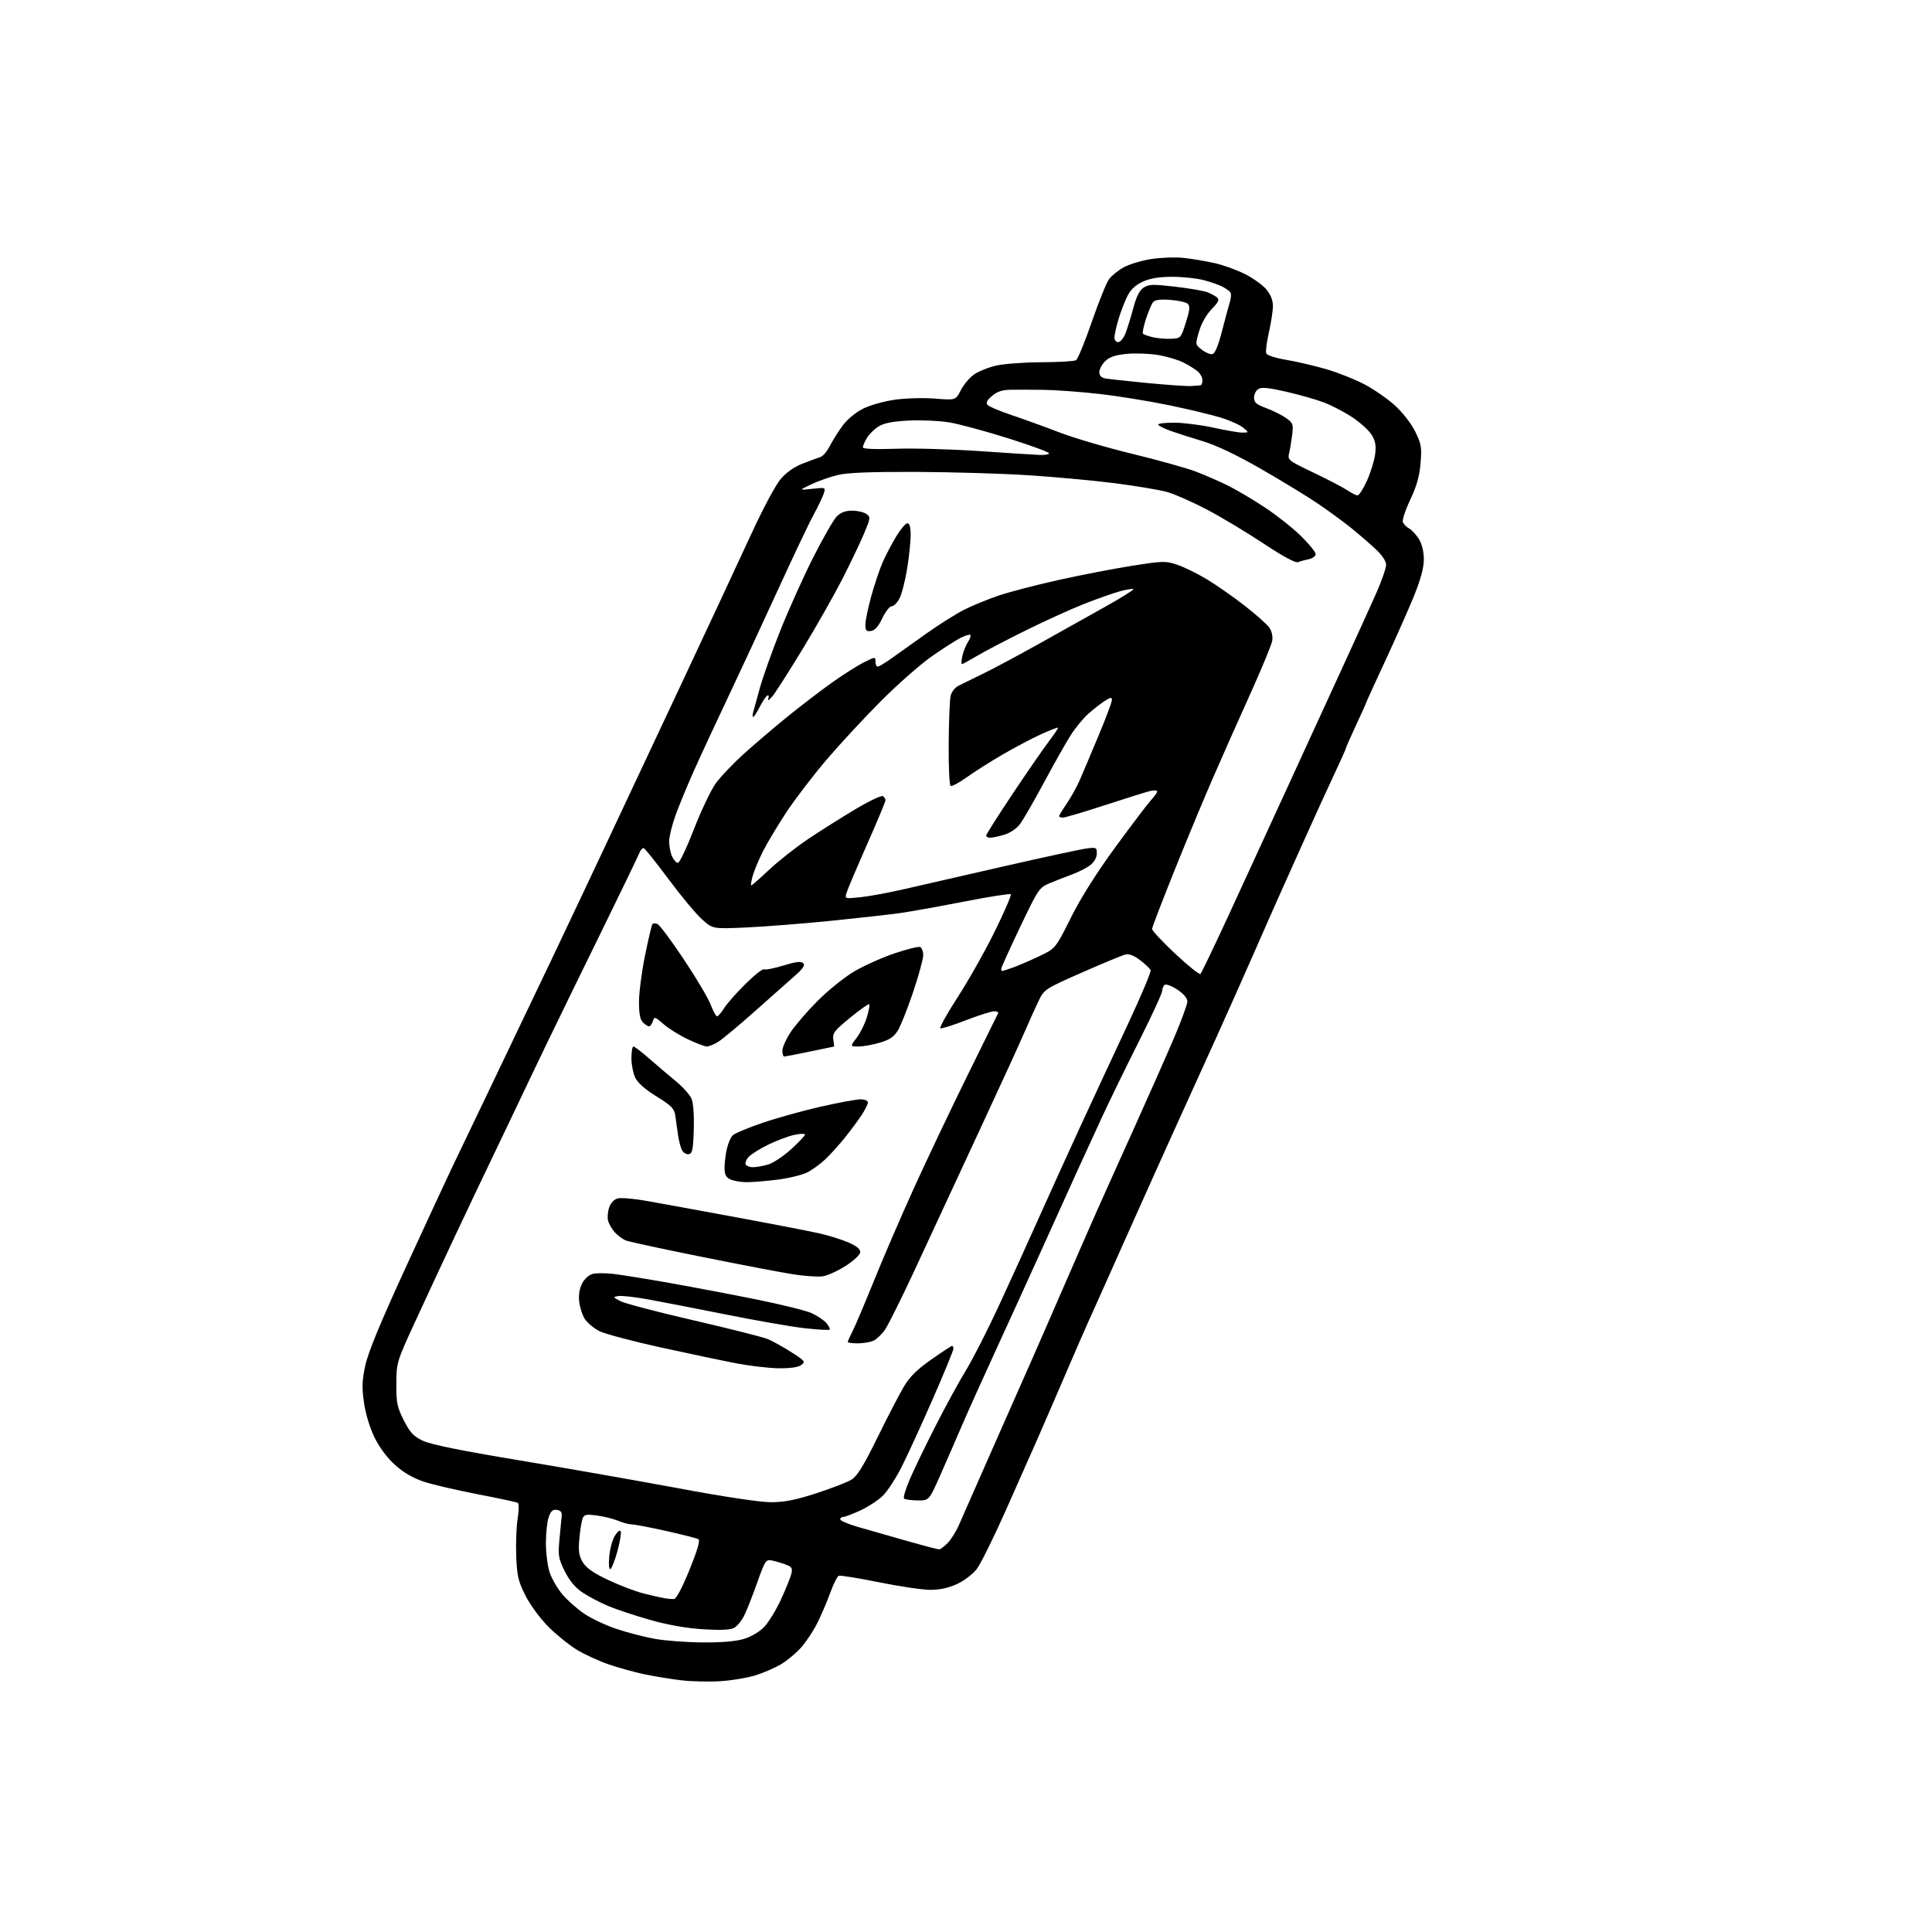 <?xml version="1.0" encoding="UTF-8" standalone="no"?>
<svg 
  version="1.1" 
  xmlns="http://www.w3.org/2000/svg" 
  xmlns:xlink="http://www.w3.org/1999/xlink" 
  xmlns:svg="http://www.w3.org/2000/svg"
  xmlns:rdf="http://www.w3.org/1999/02/22-rdf-syntax-ns#"
  xmlns:cc="http://creativecommons.org/ns#"
  xmlns:dc="http://purl.org/dc/elements/1.1/"
  viewBox="0 0 768 768"
  width="768"
  height="768"
>
<style>svg {background-color: white; }</style>"
<path stroke="none" fill="black" fill-rule="evenodd" d="M286.50,668.29C282.10,668.58 275.12,668.43 271.00,667.96C266.88,667.49 260.17,666.40 256.10,665.54C252.03,664.67 245.58,662.88 241.76,661.55C237.95,660.23 232.36,657.65 229.33,655.82C226.31,653.99 221.24,649.90 218.06,646.73C214.76,643.43 210.84,638.13 208.93,634.36C206.01,628.61 205.53,626.60 205.21,618.63C205.01,613.61 205.26,606.90 205.77,603.72C206.29,600.54 206.33,597.70 205.86,597.41C205.40,597.13 198.18,595.58 189.82,593.97C181.47,592.36 171.80,590.10 168.34,588.95C164.17,587.56 160.38,585.34 157.06,582.36C153.96,579.58 150.87,575.45 148.92,571.49C147.01,567.60 145.36,562.18 144.70,557.62C143.81,551.47 143.91,548.80 145.24,542.69C146.34,537.58 151.31,525.55 161.04,504.37C168.84,487.39 177.15,469.45 179.51,464.50C181.87,459.55 189.52,443.57 196.51,429.00C203.50,414.43 213.61,393.27 218.98,382.00C224.35,370.73 234.03,350.25 240.49,336.50C246.96,322.75 260.80,293.27 271.26,271.00C281.71,248.72 293.99,222.40 298.54,212.50C303.27,202.23 308.34,192.73 310.36,190.39C312.66,187.72 315.77,185.55 319.20,184.23C322.12,183.11 325.27,181.94 326.20,181.64C327.14,181.34 328.79,179.39 329.86,177.30C330.94,175.21 333.20,171.60 334.90,169.27C336.72,166.77 340.03,164.01 342.97,162.51C345.78,161.09 351.36,159.51 355.73,158.89C360.04,158.28 367.16,158.08 371.70,158.45C379.91,159.10 379.91,159.10 381.93,155.13C383.04,152.95 385.37,150.16 387.11,148.92C388.84,147.69 392.79,146.08 395.88,145.35C398.97,144.63 407.12,144.02 414.00,144.00C420.88,143.98 427.07,143.61 427.76,143.17C428.45,142.73 431.27,135.87 434.01,127.93C436.76,120.00 439.83,112.38 440.84,111.00C441.85,109.62 444.44,107.51 446.60,106.31C448.76,105.10 453.67,103.61 457.51,102.99C461.35,102.38 467.20,102.16 470.50,102.52C473.80,102.87 479.31,103.80 482.75,104.57C486.19,105.34 491.64,107.30 494.87,108.93C498.09,110.56 501.92,113.30 503.37,115.02C505.11,117.09 506.00,119.33 506.00,121.63C506.00,123.54 505.28,128.25 504.41,132.10C503.54,135.94 503.05,139.70 503.34,140.44C503.64,141.23 506.90,142.30 511.18,143.02C515.21,143.69 522.31,145.34 526.96,146.68C531.62,148.02 538.54,150.75 542.34,152.75C546.15,154.75 551.66,158.57 554.59,161.25C557.65,164.05 561.05,168.45 562.60,171.61C565.00,176.52 565.22,177.84 564.69,184.18C564.26,189.35 563.14,193.28 560.59,198.66C558.66,202.72 557.34,206.72 557.66,207.55C557.98,208.38 559.11,209.52 560.17,210.09C561.24,210.66 562.98,212.56 564.05,214.31C565.27,216.31 565.99,219.31 566.00,222.35C566.00,225.68 564.78,230.22 562.10,236.85C559.95,242.16 554.77,253.85 550.60,262.82C546.42,271.80 543.00,279.30 543.00,279.48C543.00,279.65 541.20,283.66 539.00,288.38C536.80,293.10 535.00,297.19 535.00,297.47C535.00,297.76 532.93,302.38 530.40,307.74C527.87,313.11 521.97,326.05 517.29,336.50C512.60,346.95 507.96,357.30 506.98,359.50C505.99,361.70 502.02,370.70 498.17,379.50C494.31,388.30 487.79,402.93 483.69,412.00C479.58,421.07 472.53,436.60 468.03,446.50C463.53,456.40 454.23,477.10 447.36,492.50C440.50,507.90 433.95,522.52 432.81,525.00C431.67,527.48 427.46,537.15 423.45,546.50C419.43,555.85 414.37,567.55 412.19,572.50C410.01,577.45 404.37,590.17 399.65,600.77C394.93,611.37 389.82,621.67 388.30,623.68C386.76,625.69 383.28,628.36 380.51,629.65C377.16,631.21 373.65,631.98 369.91,631.99C366.83,632.00 357.61,630.64 349.42,628.98C341.23,627.32 334.03,626.16 333.43,626.39C332.83,626.62 331.30,629.66 330.04,633.15C328.78,636.64 326.44,642.10 324.84,645.28C323.25,648.46 320.30,652.87 318.30,655.08C316.30,657.30 312.70,660.26 310.30,661.67C307.89,663.08 303.36,665.03 300.21,666.00C297.07,666.97 290.90,668.00 286.50,668.29zM279.07,652.89C286.64,652.96 292.35,652.49 295.60,651.53C298.53,650.66 301.85,648.72 303.73,646.78C305.47,644.97 308.46,640.12 310.37,635.98C312.28,631.85 314.15,627.24 314.53,625.75C315.12,623.40 314.82,622.88 312.35,621.94C310.78,621.34 308.33,620.62 306.91,620.33C304.43,619.84 304.16,620.23 300.99,629.16C299.17,634.30 296.85,640.17 295.83,642.22C294.82,644.26 293.01,646.46 291.80,647.11C290.30,647.91 286.43,648.09 279.55,647.66C273.03,647.26 265.70,645.98 258.68,644.01C252.73,642.33 245.09,639.80 241.70,638.38C238.32,636.95 233.66,634.48 231.35,632.90C228.53,630.96 226.26,628.18 224.44,624.47C221.97,619.42 221.79,618.28 222.41,611.71C222.78,607.75 223.18,603.60 223.29,602.50C223.43,601.14 222.82,600.40 221.37,600.20C219.74,599.96 218.97,600.65 218.12,603.09C217.50,604.86 217.00,609.53 217.00,613.47C217.00,617.42 217.70,622.70 218.55,625.21C219.41,627.71 221.72,631.65 223.68,633.94C225.65,636.24 229.55,639.67 232.36,641.55C235.16,643.44 240.91,646.14 245.13,647.54C249.36,648.95 256.12,650.71 260.16,651.44C264.20,652.18 272.71,652.83 279.07,652.89zM267.97,635.62C268.87,635.53 271.27,630.98 274.10,623.99C277.27,616.17 278.40,612.29 277.63,611.85C277.01,611.49 271.27,610.03 264.88,608.60C258.49,607.17 252.36,606.00 251.25,606.00C250.15,606.00 247.69,605.35 245.79,604.56C243.89,603.76 240.08,602.81 237.32,602.45C233.00,601.87 232.20,602.04 231.59,603.63C231.20,604.64 230.62,608.24 230.31,611.61C229.85,616.53 230.11,618.37 231.62,620.94C232.98,623.26 235.74,625.20 241.67,628.02C246.16,630.15 252.46,632.57 255.67,633.38C258.87,634.19 262.62,635.06 264.00,635.30C265.38,635.55 267.16,635.69 267.97,635.62zM242.71,623.68C242.09,624.06 241.90,622.21 242.19,618.73C242.44,615.68 243.48,611.91 244.50,610.36C245.64,608.62 246.51,608.03 246.77,608.82C247.01,609.52 246.41,613.01 245.44,616.59C244.47,620.16 243.24,623.35 242.71,623.68zM373.30,615.88C373.73,615.95 375.22,614.87 376.61,613.48C378.00,612.10 380.05,608.83 381.18,606.23C382.30,603.63 388.29,590.02 394.49,576.00C400.69,561.98 407.65,546.23 409.96,541.00C412.27,535.77 417.97,522.73 422.62,512.00C427.28,501.27 433.28,487.55 435.97,481.50C438.65,475.45 445.42,460.38 451.02,448.00C456.61,435.62 463.62,419.80 466.59,412.83C469.57,405.86 472.00,399.23 472.00,398.09C472.00,396.80 470.53,395.06 468.06,393.42C465.89,391.98 463.64,391.10 463.06,391.46C462.48,391.82 462.00,392.89 462.00,393.83C462.00,394.78 457.82,403.86 452.71,414.02C447.61,424.19 441.13,437.45 438.33,443.50C435.52,449.55 431.18,459.00 428.68,464.50C426.18,470.00 419.86,483.95 414.65,495.50C409.43,507.05 401.02,525.50 395.96,536.50C390.90,547.50 384.83,561.00 382.46,566.50C380.10,572.00 376.18,581.00 373.74,586.50C369.31,596.50 369.31,596.50 364.68,596.44C362.13,596.40 359.74,596.07 359.37,595.70C358.99,595.33 359.98,591.98 361.56,588.26C363.14,584.54 367.70,575.07 371.70,567.22C375.69,559.36 381.22,549.24 383.98,544.72C386.74,540.20 392.64,528.62 397.09,519.00C401.55,509.38 408.71,493.62 413.01,484.00C417.31,474.38 424.88,457.73 429.82,447.00C434.76,436.27 443.10,418.35 448.34,407.16C453.58,395.97 457.65,386.29 457.39,385.66C457.12,385.02 455.25,383.24 453.23,381.70C450.69,379.77 448.84,379.07 447.27,379.47C446.02,379.78 438.29,382.99 430.10,386.59C415.89,392.84 415.11,393.32 413.13,397.32C411.99,399.62 409.41,405.32 407.39,410.00C405.38,414.68 397.44,432.00 389.76,448.50C382.08,465.00 375.19,479.85 374.44,481.50C373.70,483.15 368.82,493.66 363.60,504.86C358.38,516.06 353.08,526.72 351.82,528.56C350.56,530.39 348.49,532.36 347.22,532.95C345.95,533.53 343.13,534.00 340.95,534.00C338.78,534.00 337.00,533.76 337.00,533.46C337.00,533.16 337.87,531.22 338.92,529.15C339.98,527.08 343.83,517.98 347.49,508.94C351.14,499.90 358.21,483.50 363.21,472.50C368.20,461.50 377.71,441.48 384.34,428.00C390.97,414.52 396.57,403.16 396.78,402.75C396.99,402.34 396.27,402.00 395.18,402.00C394.09,402.00 389.06,403.60 384.00,405.55C378.95,407.50 374.38,408.96 373.84,408.78C373.31,408.60 376.40,403.03 380.69,396.40C384.99,389.77 391.63,377.98 395.45,370.21C399.28,362.43 402.14,355.81 401.81,355.48C401.48,355.15 393.18,356.45 383.36,358.37C373.54,360.29 362.12,362.34 358.00,362.93C353.88,363.52 341.50,364.91 330.50,366.02C319.50,367.13 304.39,368.32 296.92,368.67C283.33,369.30 283.33,369.30 279.01,365.40C276.63,363.25 270.67,356.10 265.77,349.50C260.86,342.90 256.44,337.35 255.93,337.17C255.43,336.99 254.61,337.89 254.11,339.17C253.61,340.45 246.80,354.55 238.98,370.50C231.15,386.45 221.61,406.02 217.76,414.00C213.91,421.98 209.07,432.10 207.00,436.50C204.92,440.90 200.19,450.80 196.49,458.50C192.78,466.20 185.93,480.60 181.27,490.50C176.61,500.40 169.38,515.92 165.21,525.00C157.66,541.39 157.61,541.56 157.56,550.06C157.51,557.66 157.84,559.30 160.50,564.56C162.95,569.41 164.32,570.90 168.00,572.68C171.14,574.20 182.75,576.57 206.50,580.52C225.20,583.63 253.78,588.65 270.00,591.67C288.26,595.07 302.19,597.16 306.55,597.15C311.89,597.14 316.28,596.27 324.55,593.58C330.57,591.63 336.85,589.19 338.50,588.17C340.76,586.77 343.30,582.65 348.82,571.41C352.84,563.21 357.57,554.10 359.32,551.17C361.64,547.27 364.58,544.37 370.22,540.42C374.46,537.44 378.18,535.00 378.47,535.00C378.76,535.00 379.00,535.52 379.00,536.16C379.00,536.80 375.35,545.69 370.88,555.91C366.41,566.13 360.83,578.33 358.47,583.00C356.11,587.67 352.68,592.94 350.84,594.69C349.00,596.44 345.02,599.03 342.00,600.43C338.98,601.83 335.94,602.98 335.25,602.99C334.56,603.00 334.00,603.43 334.00,603.96C334.00,604.48 337.04,605.80 340.75,606.89C344.46,607.97 352.23,610.19 358.00,611.83C363.77,613.46 369.40,615.02 370.50,615.28C371.60,615.55 372.86,615.82 373.30,615.88zM309.56,543.91C305.68,543.85 298.23,543.00 293.00,542.00C287.77,541.01 274.21,538.16 262.85,535.67C251.49,533.18 240.42,530.23 238.25,529.13C236.08,528.02 233.50,525.88 232.51,524.37C231.52,522.87 230.50,519.76 230.25,517.48C229.94,514.79 230.35,512.22 231.41,510.18C232.34,508.37 234.12,506.76 235.60,506.39C237.01,506.03 240.71,506.04 243.83,506.40C246.95,506.75 257.15,508.40 266.50,510.06C275.85,511.72 291.38,514.67 301.00,516.62C310.62,518.57 320.30,520.96 322.50,521.94C324.70,522.91 327.36,524.68 328.41,525.86C329.46,527.04 330.09,528.25 329.80,528.53C329.52,528.82 325.06,528.57 319.89,527.99C314.73,527.41 300.60,524.95 288.50,522.52C276.40,520.10 262.39,517.38 257.36,516.48C252.33,515.57 247.16,515.00 245.86,515.19C243.56,515.55 243.58,515.60 246.54,517.20C248.22,518.10 261.31,521.54 275.64,524.84C289.97,528.14 303.30,531.52 305.26,532.33C307.21,533.15 311.42,535.49 314.61,537.53C320.02,540.99 320.28,541.32 318.51,542.62C317.29,543.51 314.13,543.97 309.56,543.91zM327.00,507.36C325.07,507.64 319.65,507.25 314.94,506.50C310.23,505.75 293.97,502.64 278.81,499.59C263.64,496.54 250.17,493.63 248.87,493.13C247.57,492.62 245.55,491.15 244.39,489.86C243.23,488.56 242.02,486.46 241.71,485.18C241.40,483.91 241.61,481.54 242.18,479.93C242.80,478.14 244.13,476.75 245.58,476.39C246.89,476.06 251.91,476.48 256.73,477.33C261.55,478.17 277.72,481.12 292.65,483.89C307.59,486.65 322.66,489.57 326.15,490.38C329.64,491.19 334.64,492.77 337.25,493.89C340.43,495.26 341.99,496.52 341.96,497.71C341.93,498.76 339.56,501.02 336.21,503.18C333.07,505.20 328.93,507.08 327.00,507.36zM296.53,469.93C294.31,469.90 291.49,469.38 290.25,468.78C288.53,467.95 288.01,466.85 288.02,464.10C288.04,462.12 288.45,458.75 288.95,456.61C289.45,454.47 290.48,452.09 291.25,451.32C292.03,450.55 297.35,448.32 303.08,446.36C308.81,444.41 319.27,441.50 326.32,439.90C333.37,438.31 340.46,437.00 342.07,437.00C343.77,437.00 345.00,437.53 345.00,438.27C345.00,438.97 343.80,441.33 342.34,443.52C340.87,445.71 337.85,449.75 335.63,452.50C333.41,455.25 330.00,459.01 328.06,460.85C326.12,462.69 322.90,465.03 320.90,466.05C318.90,467.07 313.51,468.38 308.91,468.95C304.31,469.53 298.74,469.97 296.53,469.93zM299.31,463.99C300.51,463.99 303.17,463.53 305.21,462.96C307.25,462.39 311.41,459.65 314.46,456.86C317.51,454.08 320.00,451.44 320.00,451.01C320.00,450.57 318.09,450.63 315.75,451.13C313.41,451.64 308.77,453.38 305.43,455.00C302.09,456.62 298.56,458.83 297.58,459.91C296.60,460.99 296.10,462.35 296.46,462.94C296.82,463.52 298.10,464.00 299.31,463.99zM273.82,458.80C272.89,458.98 271.67,458.25 271.10,457.19C270.53,456.12 269.80,453.28 269.48,450.88C269.16,448.47 268.68,445.07 268.42,443.32C268.01,440.65 266.81,439.44 260.97,435.84C256.43,433.04 253.49,430.45 252.51,428.37C251.68,426.63 251.00,423.13 251.00,420.60C251.00,418.07 251.36,416.00 251.80,416.00C252.24,416.00 255.05,418.15 258.05,420.78C261.05,423.40 265.81,427.45 268.62,429.76C271.44,432.08 274.27,435.24 274.91,436.79C275.61,438.46 275.96,443.45 275.79,449.04C275.55,456.95 275.23,458.53 273.82,458.80zM311.75,419.99C311.34,419.99 311.00,418.95 311.00,417.67C311.00,416.39 312.44,413.13 314.21,410.42C315.97,407.71 320.81,402.09 324.96,397.92C329.10,393.75 335.67,388.46 339.55,386.17C343.43,383.88 350.63,380.65 355.54,378.99C360.45,377.33 365.04,376.19 365.74,376.45C366.43,376.72 366.99,378.19 366.99,379.72C366.98,381.25 365.16,387.87 362.96,394.43C360.75,400.99 358.02,407.84 356.90,409.66C355.36,412.15 353.60,413.34 349.75,414.48C346.94,415.32 343.12,416.00 341.27,416.00C337.90,416.00 337.90,416.00 340.53,412.55C341.98,410.64 343.81,406.97 344.59,404.38C345.37,401.79 345.79,399.46 345.53,399.20C345.27,398.94 341.86,401.34 337.94,404.55C331.70,409.66 330.88,410.71 331.24,413.18C331.47,414.73 331.62,416.01 331.58,416.01C331.53,416.02 327.23,416.91 322.00,418.00C316.77,419.09 312.16,419.98 311.75,419.99zM281.00,416.00C280.18,416.00 276.77,414.71 273.43,413.13C270.09,411.55 265.74,408.83 263.76,407.09C260.33,404.09 260.13,404.03 259.51,405.97C259.16,407.08 258.48,408.00 258.00,408.00C257.53,408.00 256.44,407.29 255.57,406.43C254.45,405.31 254.00,402.93 254.01,398.18C254.02,394.51 255.11,386.17 256.44,379.66C257.76,373.14 259.09,367.58 259.38,367.28C259.67,366.99 260.57,367.00 261.37,367.31C262.16,367.62 266.84,373.88 271.75,381.24C276.66,388.59 281.49,396.72 282.48,399.30C283.46,401.89 284.62,404.00 285.05,404.00C285.48,404.00 286.75,402.54 287.86,400.75C288.98,398.96 292.79,394.63 296.34,391.13C299.89,387.62 303.21,385.01 303.71,385.32C304.21,385.63 307.66,384.95 311.39,383.82C316.40,382.29 318.44,382.04 319.28,382.88C320.11,383.71 319.25,385.01 315.95,387.91C313.50,390.05 306.32,396.42 300.00,402.05C293.68,407.68 287.15,413.12 285.50,414.14C283.85,415.16 281.82,415.99 281.00,416.00zM477.20,387.17C477.59,386.80 482.70,376.14 488.55,363.50C494.40,350.85 504.95,327.90 512.00,312.50C519.05,297.10 528.96,275.50 534.03,264.50C539.09,253.50 544.98,240.54 547.12,235.70C549.25,230.86 551.00,225.84 551.00,224.54C551.00,223.05 549.43,220.71 546.75,218.20C544.41,216.01 540.02,212.23 537.00,209.80C533.98,207.37 528.12,203.08 523.98,200.26C519.85,197.45 509.72,191.27 501.48,186.53C491.48,180.78 483.68,177.07 478.00,175.35C473.32,173.94 467.57,172.09 465.22,171.25C462.86,170.40 460.70,169.32 460.41,168.85C460.12,168.38 462.95,168.01 466.69,168.02C470.44,168.03 477.53,168.93 482.45,170.02C487.37,171.11 492.55,171.99 493.95,171.97C496.50,171.93 496.50,171.93 494.15,169.98C492.86,168.90 488.89,167.12 485.32,166.02C481.76,164.92 472.46,162.69 464.67,161.07C456.88,159.46 444.43,157.44 437.00,156.60C429.57,155.76 419.68,155.03 415.00,154.97C410.32,154.91 404.39,154.89 401.81,154.93C398.34,154.98 396.38,155.63 394.31,157.43C392.18,159.27 391.78,160.14 392.65,161.03C393.29,161.68 397.56,163.47 402.15,165.01C406.74,166.55 415.30,169.65 421.16,171.90C427.02,174.14 440.07,177.98 450.16,180.42C460.25,182.87 471.56,186.02 475.30,187.44C479.03,188.86 484.88,191.41 488.30,193.12C491.71,194.82 498.27,198.71 502.87,201.76C507.48,204.80 513.89,209.88 517.12,213.04C520.36,216.20 523.00,219.46 523.00,220.27C523.00,221.08 521.76,222.00 520.25,222.30C518.74,222.61 516.79,223.13 515.93,223.47C514.93,223.85 509.90,221.13 502.29,216.07C495.66,211.67 485.57,205.61 479.87,202.61C474.17,199.61 467.02,196.45 464.00,195.59C460.98,194.73 451.52,193.15 443.00,192.07C434.48,190.99 418.95,189.56 408.50,188.90C398.05,188.23 378.02,187.65 364.00,187.59C346.00,187.53 336.88,187.89 333.00,188.82C329.98,189.55 325.25,191.22 322.50,192.53C317.50,194.90 317.50,194.90 322.86,194.31C328.16,193.72 328.22,193.74 327.49,196.11C327.09,197.42 325.28,201.20 323.48,204.50C321.67,207.80 315.16,221.53 308.99,235.00C302.83,248.47 293.94,267.60 289.25,277.50C284.55,287.40 278.54,300.35 275.89,306.28C273.24,312.21 269.93,320.23 268.53,324.09C267.14,327.96 266.00,332.65 266.00,334.51C266.00,336.38 266.52,339.05 267.16,340.45C267.80,341.85 268.85,343.00 269.49,343.00C270.13,343.00 272.98,337.01 275.81,329.70C278.65,322.38 282.54,314.18 284.47,311.47C286.39,308.77 291.69,303.23 296.23,299.17C300.78,295.11 308.55,288.51 313.50,284.50C318.45,280.50 326.10,274.65 330.50,271.50C334.90,268.36 340.64,264.70 343.25,263.38C347.88,261.03 348.00,261.02 348.00,262.98C348.00,264.09 348.40,265.00 348.89,265.00C349.38,265.00 351.82,263.54 354.32,261.75C356.81,259.96 363.05,255.52 368.18,251.88C373.30,248.24 380.20,243.91 383.50,242.26C386.80,240.61 392.99,238.09 397.26,236.66C401.53,235.23 412.11,232.49 420.76,230.56C429.42,228.63 442.47,226.11 449.77,224.95C462.25,222.97 463.32,222.94 467.90,224.47C470.57,225.35 475.85,227.94 479.63,230.20C483.41,232.47 490.24,237.24 494.81,240.80C499.39,244.36 503.83,248.33 504.68,249.63C505.58,251.01 506.02,253.15 505.72,254.75C505.44,256.26 501.99,264.70 498.05,273.50C494.11,282.30 490.28,290.85 489.54,292.50C488.81,294.15 485.63,301.35 482.49,308.50C479.34,315.65 472.54,331.97 467.38,344.77C462.22,357.57 457.99,368.59 457.97,369.27C457.96,369.95 462.12,374.40 467.22,379.17C472.32,383.94 476.82,387.54 477.20,387.17zM398.37,386.00C398.58,386.00 400.49,385.38 402.62,384.63C404.76,383.87 409.44,381.86 413.04,380.15C419.57,377.06 419.57,377.06 425.71,364.78C429.76,356.68 435.84,347.05 443.56,336.50C450.01,327.70 456.34,319.35 457.64,317.95C458.94,316.54 460.00,315.03 460.00,314.59C460.00,314.14 458.76,314.08 457.25,314.43C455.74,314.79 447.67,317.31 439.32,320.04C430.96,322.77 423.43,325.00 422.57,325.00C421.70,325.00 421.00,324.74 421.00,324.43C421.00,324.12 422.36,321.89 424.01,319.48C425.67,317.07 427.97,312.94 429.13,310.30C430.28,307.66 433.65,299.71 436.61,292.62C439.58,285.54 442.00,279.09 442.00,278.28C442.00,277.07 441.49,277.13 439.13,278.65C437.56,279.67 434.64,281.94 432.65,283.71C430.66,285.47 427.51,289.29 425.65,292.21C423.79,295.12 419.01,303.57 415.03,311.00C411.04,318.43 406.74,325.88 405.48,327.56C404.13,329.37 401.55,331.12 399.22,331.81C397.05,332.47 394.53,333.00 393.63,333.00C392.74,333.00 392.00,332.63 392.00,332.17C392.00,331.72 396.73,324.26 402.51,315.60C408.30,306.93 414.80,297.53 416.95,294.70C419.11,291.86 420.75,289.41 420.58,289.25C420.42,289.09 417.41,290.26 413.89,291.85C410.38,293.44 403.53,297.05 398.68,299.87C393.83,302.68 387.36,306.78 384.30,308.97C381.24,311.16 378.35,312.71 377.87,312.42C377.39,312.12 377.05,304.60 377.12,295.69C377.18,286.79 377.52,278.23 377.87,276.68C378.22,275.10 379.59,273.31 381.00,272.60C382.38,271.90 386.88,269.69 391.00,267.69C395.12,265.69 405.02,260.39 413.00,255.93C420.98,251.46 432.79,244.85 439.25,241.24C445.71,237.63 450.79,234.46 450.53,234.20C450.27,233.94 447.91,234.31 445.28,235.02C442.65,235.73 436.23,237.99 431.00,240.05C425.77,242.11 415.20,246.91 407.50,250.73C399.80,254.54 391.12,259.09 388.21,260.83C385.29,262.57 382.67,264.00 382.38,264.00C382.08,264.00 382.16,262.54 382.55,260.76C382.94,258.99 383.94,256.50 384.77,255.23C385.59,253.97 386.03,252.69 385.73,252.40C385.43,252.10 383.68,252.62 381.84,253.56C380.00,254.50 374.90,257.77 370.50,260.83C366.10,263.88 357.07,271.81 350.43,278.44C343.79,285.07 333.96,295.68 328.57,302.00C323.19,308.32 315.96,317.77 312.52,323.00C309.08,328.23 304.90,335.20 303.24,338.50C301.59,341.80 299.76,346.19 299.19,348.25C298.63,350.31 298.37,352.00 298.62,352.00C298.87,352.00 302.11,349.16 305.80,345.68C309.50,342.21 316.57,336.66 321.51,333.35C326.46,330.05 334.86,324.75 340.20,321.58C345.53,318.41 350.37,316.11 350.95,316.47C351.53,316.83 352.00,317.56 352.00,318.10C352.00,318.64 348.68,326.60 344.62,335.79C340.56,344.98 336.91,353.58 336.51,354.90C335.77,357.30 335.77,357.30 342.14,356.64C345.64,356.28 353.45,354.83 359.50,353.43C365.55,352.02 383.32,347.96 398.99,344.39C414.66,340.82 429.40,337.63 431.74,337.31C435.80,336.76 436.00,336.85 436.00,339.29C436.00,340.85 435.00,342.64 433.44,343.87C432.04,344.97 428.77,346.65 426.19,347.59C423.61,348.53 419.58,350.11 417.23,351.10C413.09,352.85 412.72,353.40 405.48,368.58C401.37,377.20 398.00,384.64 398.00,385.13C398.00,385.61 398.17,386.00 398.37,386.00zM299.41,285.00C299.11,285.00 299.09,284.21 299.36,283.25C299.64,282.29 300.84,277.94 302.03,273.58C303.23,269.22 306.91,258.87 310.21,250.58C313.52,242.29 319.41,229.21 323.30,221.52C327.19,213.83 331.40,206.51 332.64,205.27C334.21,203.70 336.09,203.00 338.76,203.00C340.88,203.00 343.42,203.59 344.40,204.31C346.10,205.54 346.05,205.94 343.49,212.06C342.01,215.60 338.15,223.68 334.93,230.00C331.70,236.32 324.66,248.76 319.28,257.63C313.90,266.49 308.45,275.04 307.17,276.63C305.78,278.34 305.07,278.77 305.41,277.70C305.74,276.63 305.57,276.15 304.97,276.52C304.42,276.86 303.07,278.91 301.97,281.07C300.86,283.23 299.71,285.00 299.41,285.00zM346.24,250.82C344.37,251.09 344.00,250.67 344.00,248.31C344.00,246.76 345.05,241.66 346.34,236.99C347.63,232.32 349.67,226.25 350.88,223.50C352.09,220.75 354.51,216.14 356.25,213.25C358.00,210.36 360.00,208.00 360.71,208.00C361.58,208.00 362.00,209.54 362.00,212.75C361.99,215.36 361.36,221.37 360.59,226.11C359.83,230.84 358.47,236.13 357.57,237.86C356.68,239.59 355.28,241.00 354.46,241.00C353.65,241.00 351.97,243.14 350.73,245.75C349.17,249.03 347.79,250.60 346.24,250.82zM539.61,196.93C540.23,196.97 541.91,194.35 543.37,191.12C544.82,187.88 546.28,183.21 546.62,180.73C547.09,177.30 546.79,175.45 545.37,173.03C544.34,171.28 540.91,168.11 537.74,165.99C534.57,163.87 529.39,161.16 526.24,159.97C523.08,158.78 516.32,156.86 511.20,155.69C504.29,154.11 501.47,153.84 500.20,154.64C499.27,155.23 498.50,156.78 498.50,158.08C498.50,159.99 499.43,160.78 503.40,162.26C506.09,163.26 509.63,165.02 511.26,166.19C514.00,168.14 514.18,168.64 513.65,172.90C513.34,175.43 512.79,178.72 512.43,180.22C511.80,182.84 512.15,183.11 522.14,187.88C527.84,190.60 533.85,193.73 535.50,194.84C537.15,195.95 539.00,196.89 539.61,196.93zM413.25,180.85C415.31,180.93 417.00,180.63 417.00,180.18C417.00,179.73 409.69,177.05 400.75,174.23C391.81,171.41 381.31,168.57 377.42,167.92C373.52,167.27 366.32,166.93 361.42,167.17C355.16,167.46 351.57,168.14 349.39,169.43C347.67,170.44 345.54,172.52 344.64,174.04C343.74,175.56 343.00,177.26 343.00,177.82C343.00,178.47 347.69,178.68 356.25,178.39C363.54,178.14 378.50,178.57 389.50,179.33C400.50,180.09 411.19,180.77 413.25,180.85zM473.50,153.46C475.15,153.36 476.84,153.22 477.25,153.14C477.66,153.06 478.00,152.17 478.00,151.15C478.00,150.14 477.21,148.61 476.25,147.75C475.29,146.89 472.70,145.27 470.50,144.14C468.30,143.02 463.62,141.64 460.10,141.08C456.58,140.52 450.97,140.35 447.64,140.70C443.23,141.16 440.96,141.95 439.29,143.62C438.03,144.88 437.00,146.82 437.00,147.94C437.00,149.24 437.80,150.12 439.25,150.41C440.49,150.66 448.02,151.48 456.00,152.25C463.98,153.01 471.85,153.56 473.50,153.46zM481.92,140.78C482.96,140.58 484.24,137.53 485.80,131.49C487.08,126.54 488.49,121.31 488.94,119.85C489.38,118.40 489.47,116.78 489.12,116.25C488.78,115.73 487.40,114.72 486.05,114.01C484.70,113.29 481.32,112.11 478.55,111.37C475.77,110.63 470.12,110.03 466.00,110.03C460.78,110.04 457.23,110.62 454.31,111.95C451.41,113.26 449.52,115.03 448.17,117.67C447.10,119.78 445.50,123.94 444.61,126.93C443.72,129.92 443.00,133.18 443.00,134.18C443.00,135.18 443.67,136.00 444.49,136.00C445.30,136.00 446.57,134.54 447.30,132.75C448.03,130.96 449.44,126.44 450.44,122.69C451.72,117.90 452.95,115.42 454.62,114.33C456.67,112.99 458.31,112.94 467.11,113.96C472.68,114.61 478.41,115.59 479.84,116.13C481.27,116.67 483.03,117.61 483.76,118.22C484.83,119.10 484.41,120.03 481.63,122.91C479.55,125.07 477.57,128.57 476.65,131.73C475.12,136.95 475.12,136.95 477.74,139.01C479.19,140.15 481.07,140.94 481.92,140.78zM465.45,134.67C469.38,134.50 469.41,134.47 471.39,128.24C472.93,123.44 473.12,121.72 472.21,120.81C471.56,120.16 468.42,119.44 465.22,119.21C461.12,118.91 459.10,119.19 458.34,120.14C457.75,120.89 456.48,123.89 455.53,126.81C454.58,129.74 454.04,132.38 454.35,132.68C454.65,132.98 456.38,133.59 458.20,134.04C460.01,134.48 463.28,134.76 465.45,134.67z" />

</svg>